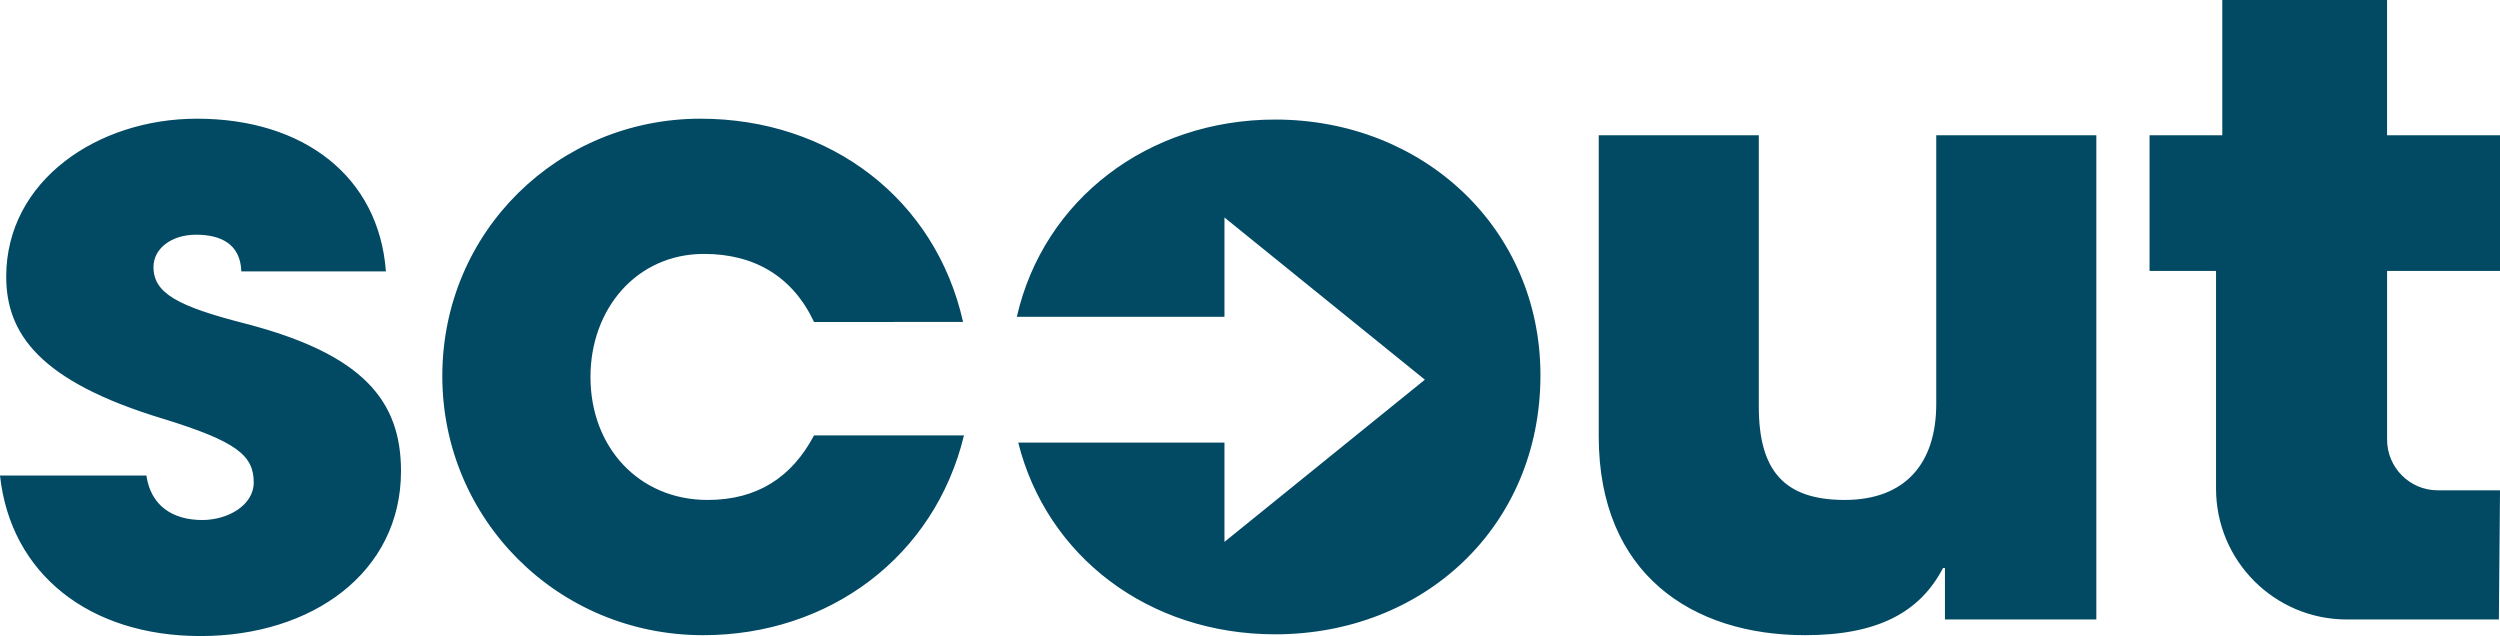 <?xml version="1.0" encoding="UTF-8"?> <svg xmlns="http://www.w3.org/2000/svg" xmlns:xlink="http://www.w3.org/1999/xlink" version="1.1" id="Layer_1" x="0px" y="0px" viewBox="0 0 173.976 44.263" style="enable-background:new 0 0 173.976 44.263;" xml:space="preserve"> <path style="fill:#024964;" d="M16.793,18.884c-0.062-1.943-1.482-2.55-3.149-2.55c-1.729,0-2.963,0.972-2.963,2.247 c0,1.821,1.667,2.732,6.421,3.946c8.149,2.125,10.804,5.343,10.804,10.261c0,7.043-6.174,11.475-13.953,11.475 C6.236,44.263,0.741,39.952,0,33.092h10.187c0.309,2.125,1.852,3.096,3.889,3.096c1.791,0,3.581-1.032,3.581-2.61 c0-1.882-1.173-2.854-6.297-4.433c-8.643-2.61-10.927-5.949-10.927-9.896c0-6.679,6.359-10.989,13.273-10.989 c7.408,0,12.656,4.007,13.15,10.625H16.793z M56.649,22.406c-1.482-3.157-4.137-4.736-7.656-4.736c-4.692,0-7.902,3.825-7.902,8.561 c0,4.918,3.396,8.561,8.149,8.561c3.458,0,5.865-1.578,7.409-4.492h10.434c-2.038,8.439-9.384,13.903-18.151,13.903 c-10.125,0-18.151-8.075-18.151-18.032c0-10.079,8.088-17.911,17.966-17.911c9.014,0,16.36,5.585,18.274,14.146H56.649z M135.349,43.109v-3.582h-0.134c-1.61,3.097-4.564,4.675-9.598,4.675c-7.851,0-14.361-4.25-14.361-13.843V9.413h11.14v18.882 c0,4.433,1.745,6.496,5.972,6.496c4.228,0,6.376-2.55,6.376-6.678V9.413h11.141v33.697H135.349z M173.976,18.854V9.413h-7.859V0 H154.65v9.413h-5.062v9.441h4.627v15.153c0,5.027,4.075,9.103,9.103,9.103h10.579l0.08-8.988h-4.328 c-1.95,0-3.531-1.581-3.531-3.531V18.854H173.976z M88.741,8.32c-8.816,0-16.109,5.534-17.98,13.726h14.45v-6.91l13.946,11.287 L85.211,37.71V30.8H70.859c1.986,7.91,9.064,13.342,17.882,13.342c10.31,0,18.459-7.468,18.459-18.032 C107.2,15.909,99.051,8.32,88.741,8.32z"></path> </svg> 